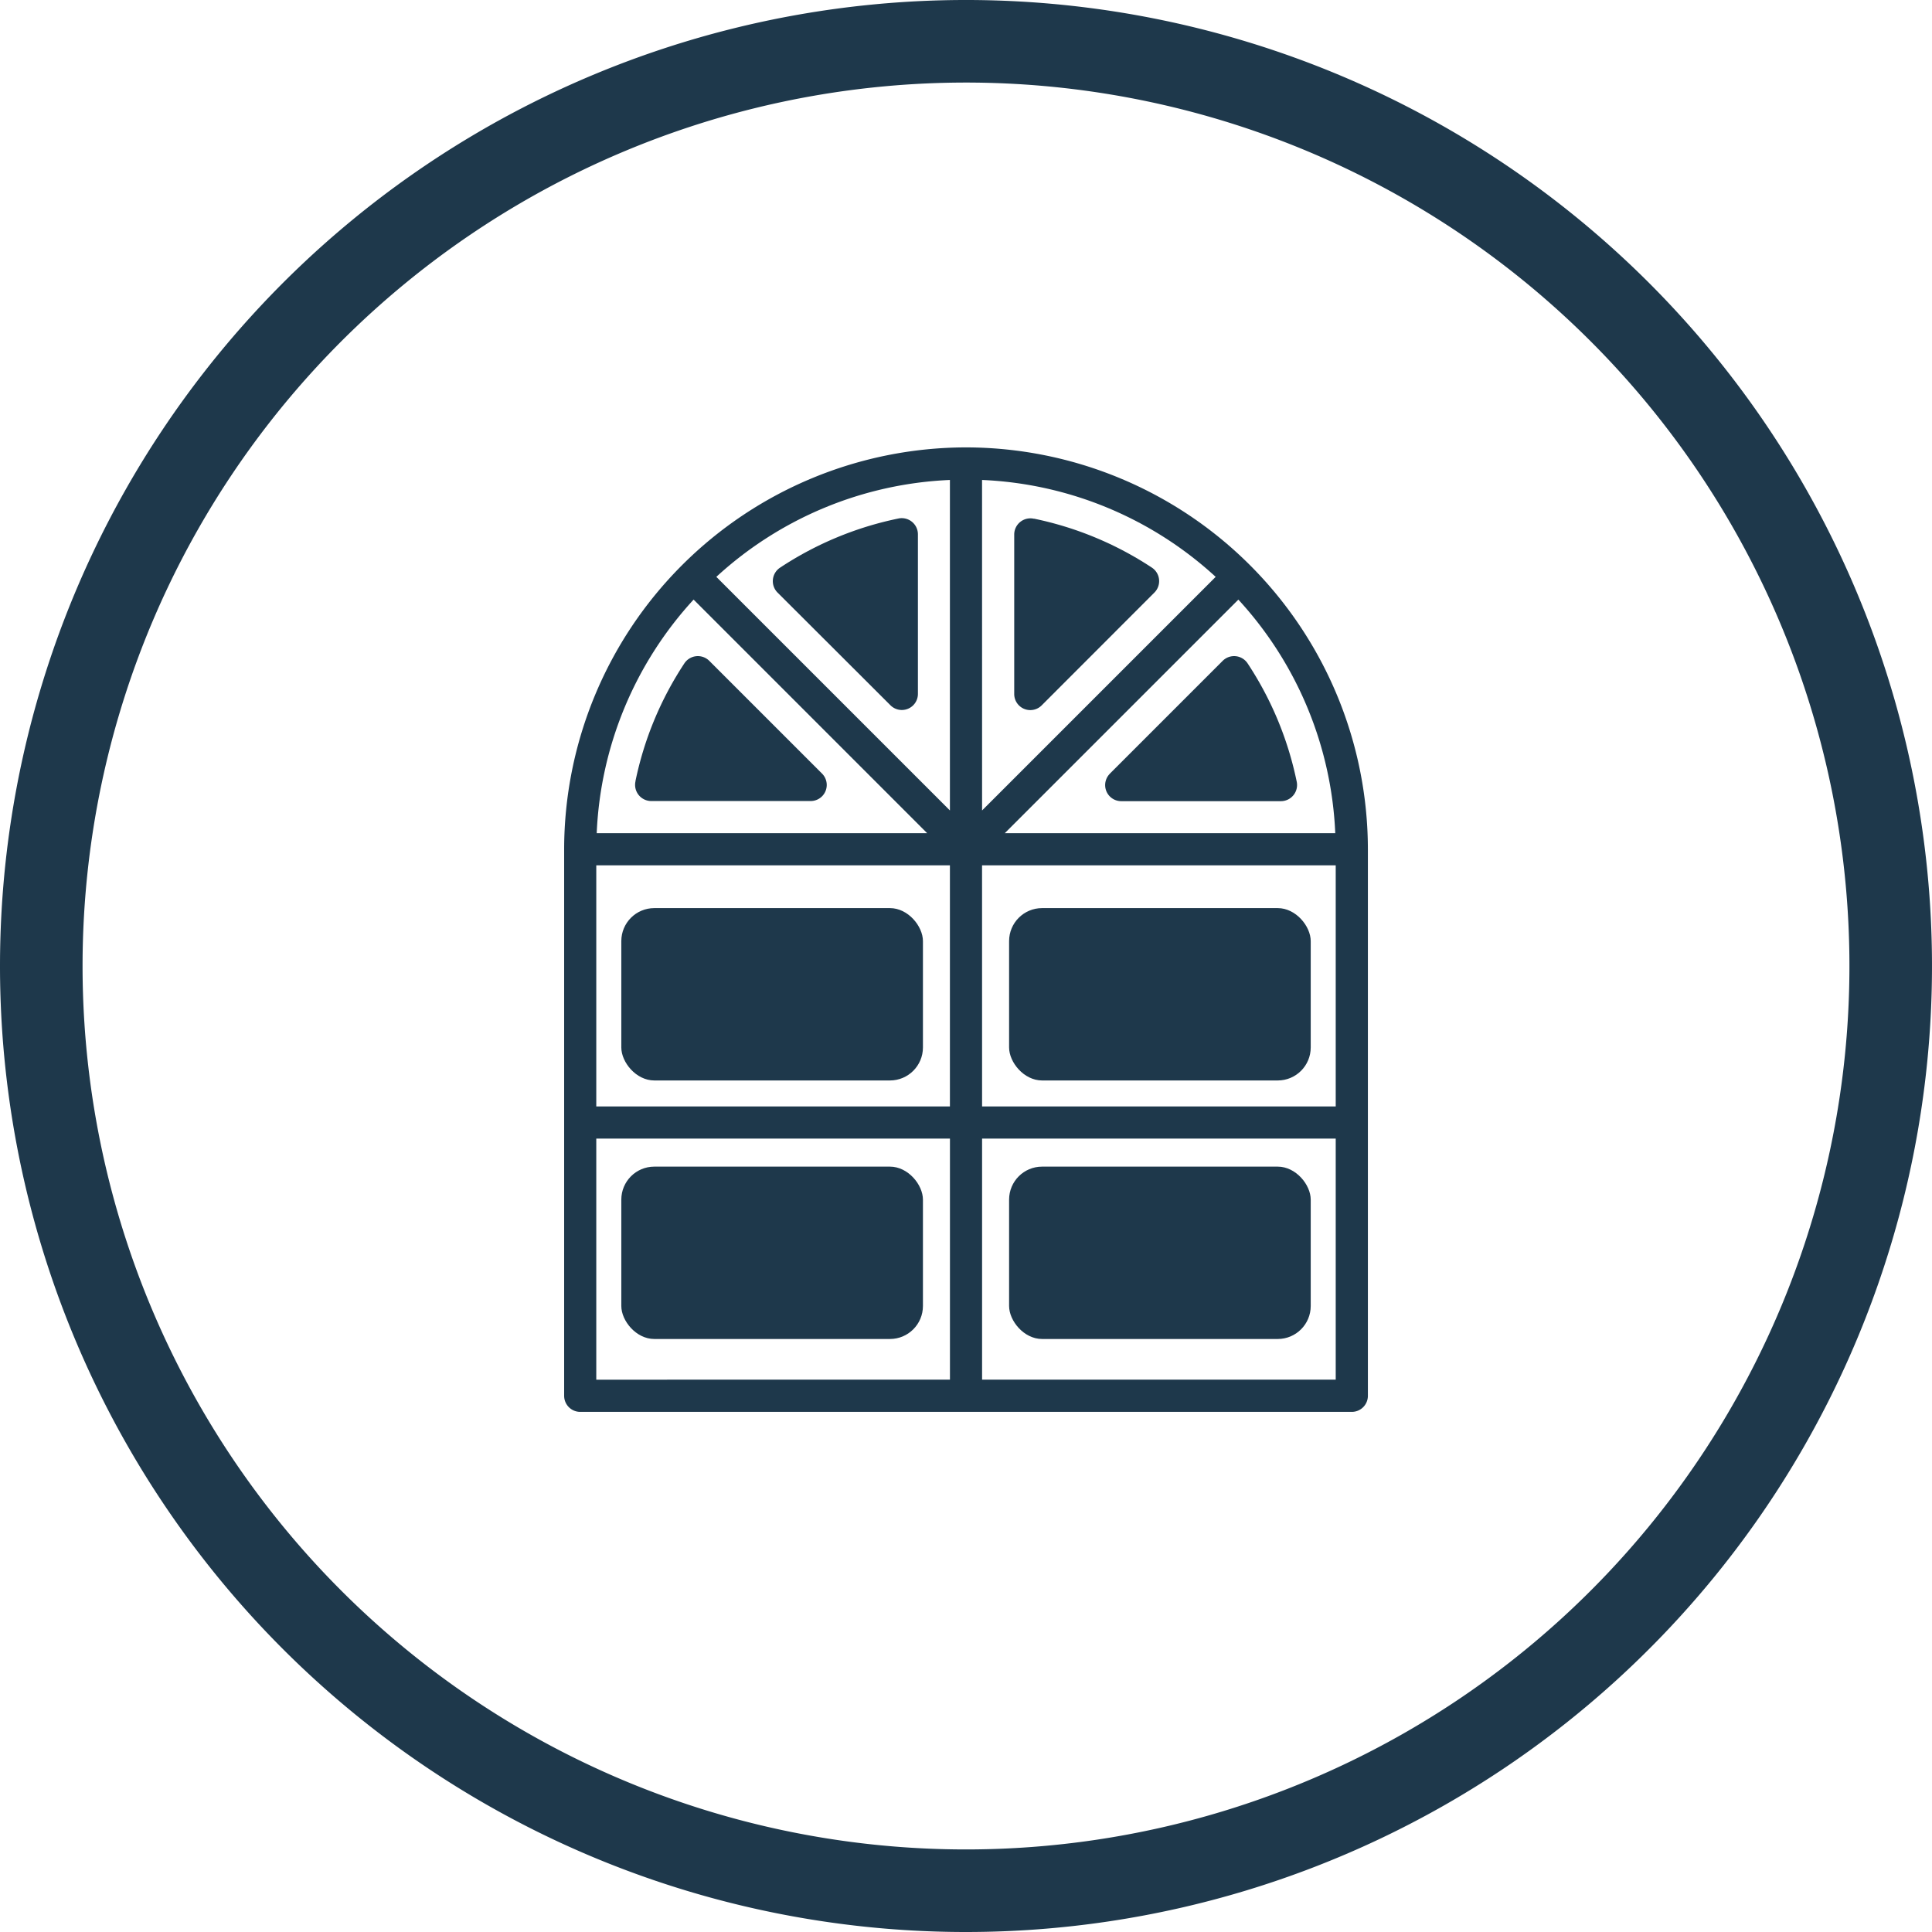 <svg xmlns="http://www.w3.org/2000/svg" width="58.5" height="58.5" viewBox="0 0 58.5 58.5">
  <g id="Group_5323" data-name="Group 5323" transform="translate(-479.575 -916.75)">
    <g id="Group_229" data-name="Group 229" transform="translate(480.825 918)">
      <path id="Path_228" data-name="Path 228" d="M18.075,36.15a28,28,0,1,0-28-28A28,28,0,0,0,18.075,36.15Z" transform="translate(9.925 19.85)" fill="none" stroke="#1e384b" stroke-width="2.5"/>
    </g>
    <path id="Path_229" data-name="Path 229" d="M0,35.5H56.1V-20.6H0Z" transform="translate(481 939.1)" fill="none"/>
    <g id="window" transform="translate(496.657 930.297)">
      <rect id="Rectangle_836" data-name="Rectangle 836" width="9.133" height="5.219" rx="0.999" transform="translate(13.473 21.778)" fill="#1e384b"/>
      <rect id="Rectangle_837" data-name="Rectangle 837" width="9.133" height="5.219" rx="0.999" transform="translate(1.731 21.778)" fill="#1e384b"/>
      <rect id="Rectangle_838" data-name="Rectangle 838" width="9.133" height="5.219" rx="0.999" transform="translate(13.473 13.95)" fill="#1e384b"/>
      <rect id="Rectangle_839" data-name="Rectangle 839" width="9.133" height="5.219" rx="0.999" transform="translate(1.731 13.95)" fill="#1e384b"/>
      <path id="Path_4130" data-name="Path 4130" d="M40.8,18.542l3.417-3.417a.49.49,0,0,1,.757.085,10.221,10.221,0,0,1,1.481,3.566.49.49,0,0,1-.475.6H41.142a.487.487,0,0,1-.344-.83Z" transform="translate(-24.275 -8.664)" fill="#1e384b"/>
      <path id="Path_4131" data-name="Path 4131" d="M11.422,18.776A10.221,10.221,0,0,1,12.9,15.21a.49.49,0,0,1,.757-.085l3.417,3.417a.487.487,0,0,1-.344.83H11.9a.49.49,0,0,1-.475-.6Z" transform="translate(-9.264 -8.664)" fill="#1e384b"/>
      <path id="Path_4132" data-name="Path 4132" d="M35.6,6.422A10.221,10.221,0,0,1,39.162,7.9a.49.49,0,0,1,.085.757L35.83,12.077a.487.487,0,0,1-.83-.344V6.9a.49.49,0,0,1,.6-.475Z" transform="translate(-21.372 -4.264)" fill="#1e384b"/>
      <path id="Path_4133" data-name="Path 4133" d="M20.21,7.9a10.221,10.221,0,0,1,3.566-1.481.49.49,0,0,1,.6.475v4.836a.487.487,0,0,1-.83.344L20.125,8.659A.49.49,0,0,1,20.21,7.9Z" transform="translate(-13.664 -4.264)" fill="#1e384b"/>
      <path id="Path_4134" data-name="Path 4134" d="M19.168,2A12.182,12.182,0,0,0,7,14.168V30.717a.487.487,0,0,0,.487.487H30.85a.487.487,0,0,0,.487-.487V14.168A12.182,12.182,0,0,0,19.168,2ZM17.993,13.682H7.986A11.151,11.151,0,0,1,10.92,6.608ZM11.608,5.92a11.151,11.151,0,0,1,7.073-2.934V12.993Zm7.073,8.735v7.3H7.973v-7.3Zm.973-11.669A11.151,11.151,0,0,1,26.728,5.92l-7.073,7.073Zm0,11.669H30.363v7.3H19.655Zm.688-.973,7.073-7.073a11.151,11.151,0,0,1,2.934,7.073ZM7.973,22.929H18.682v7.3H7.973Zm11.682,7.3v-7.3H30.363v7.3Z" transform="translate(-7 -2)" fill="#1e384b"/>
    </g>
  </g>
</svg>
